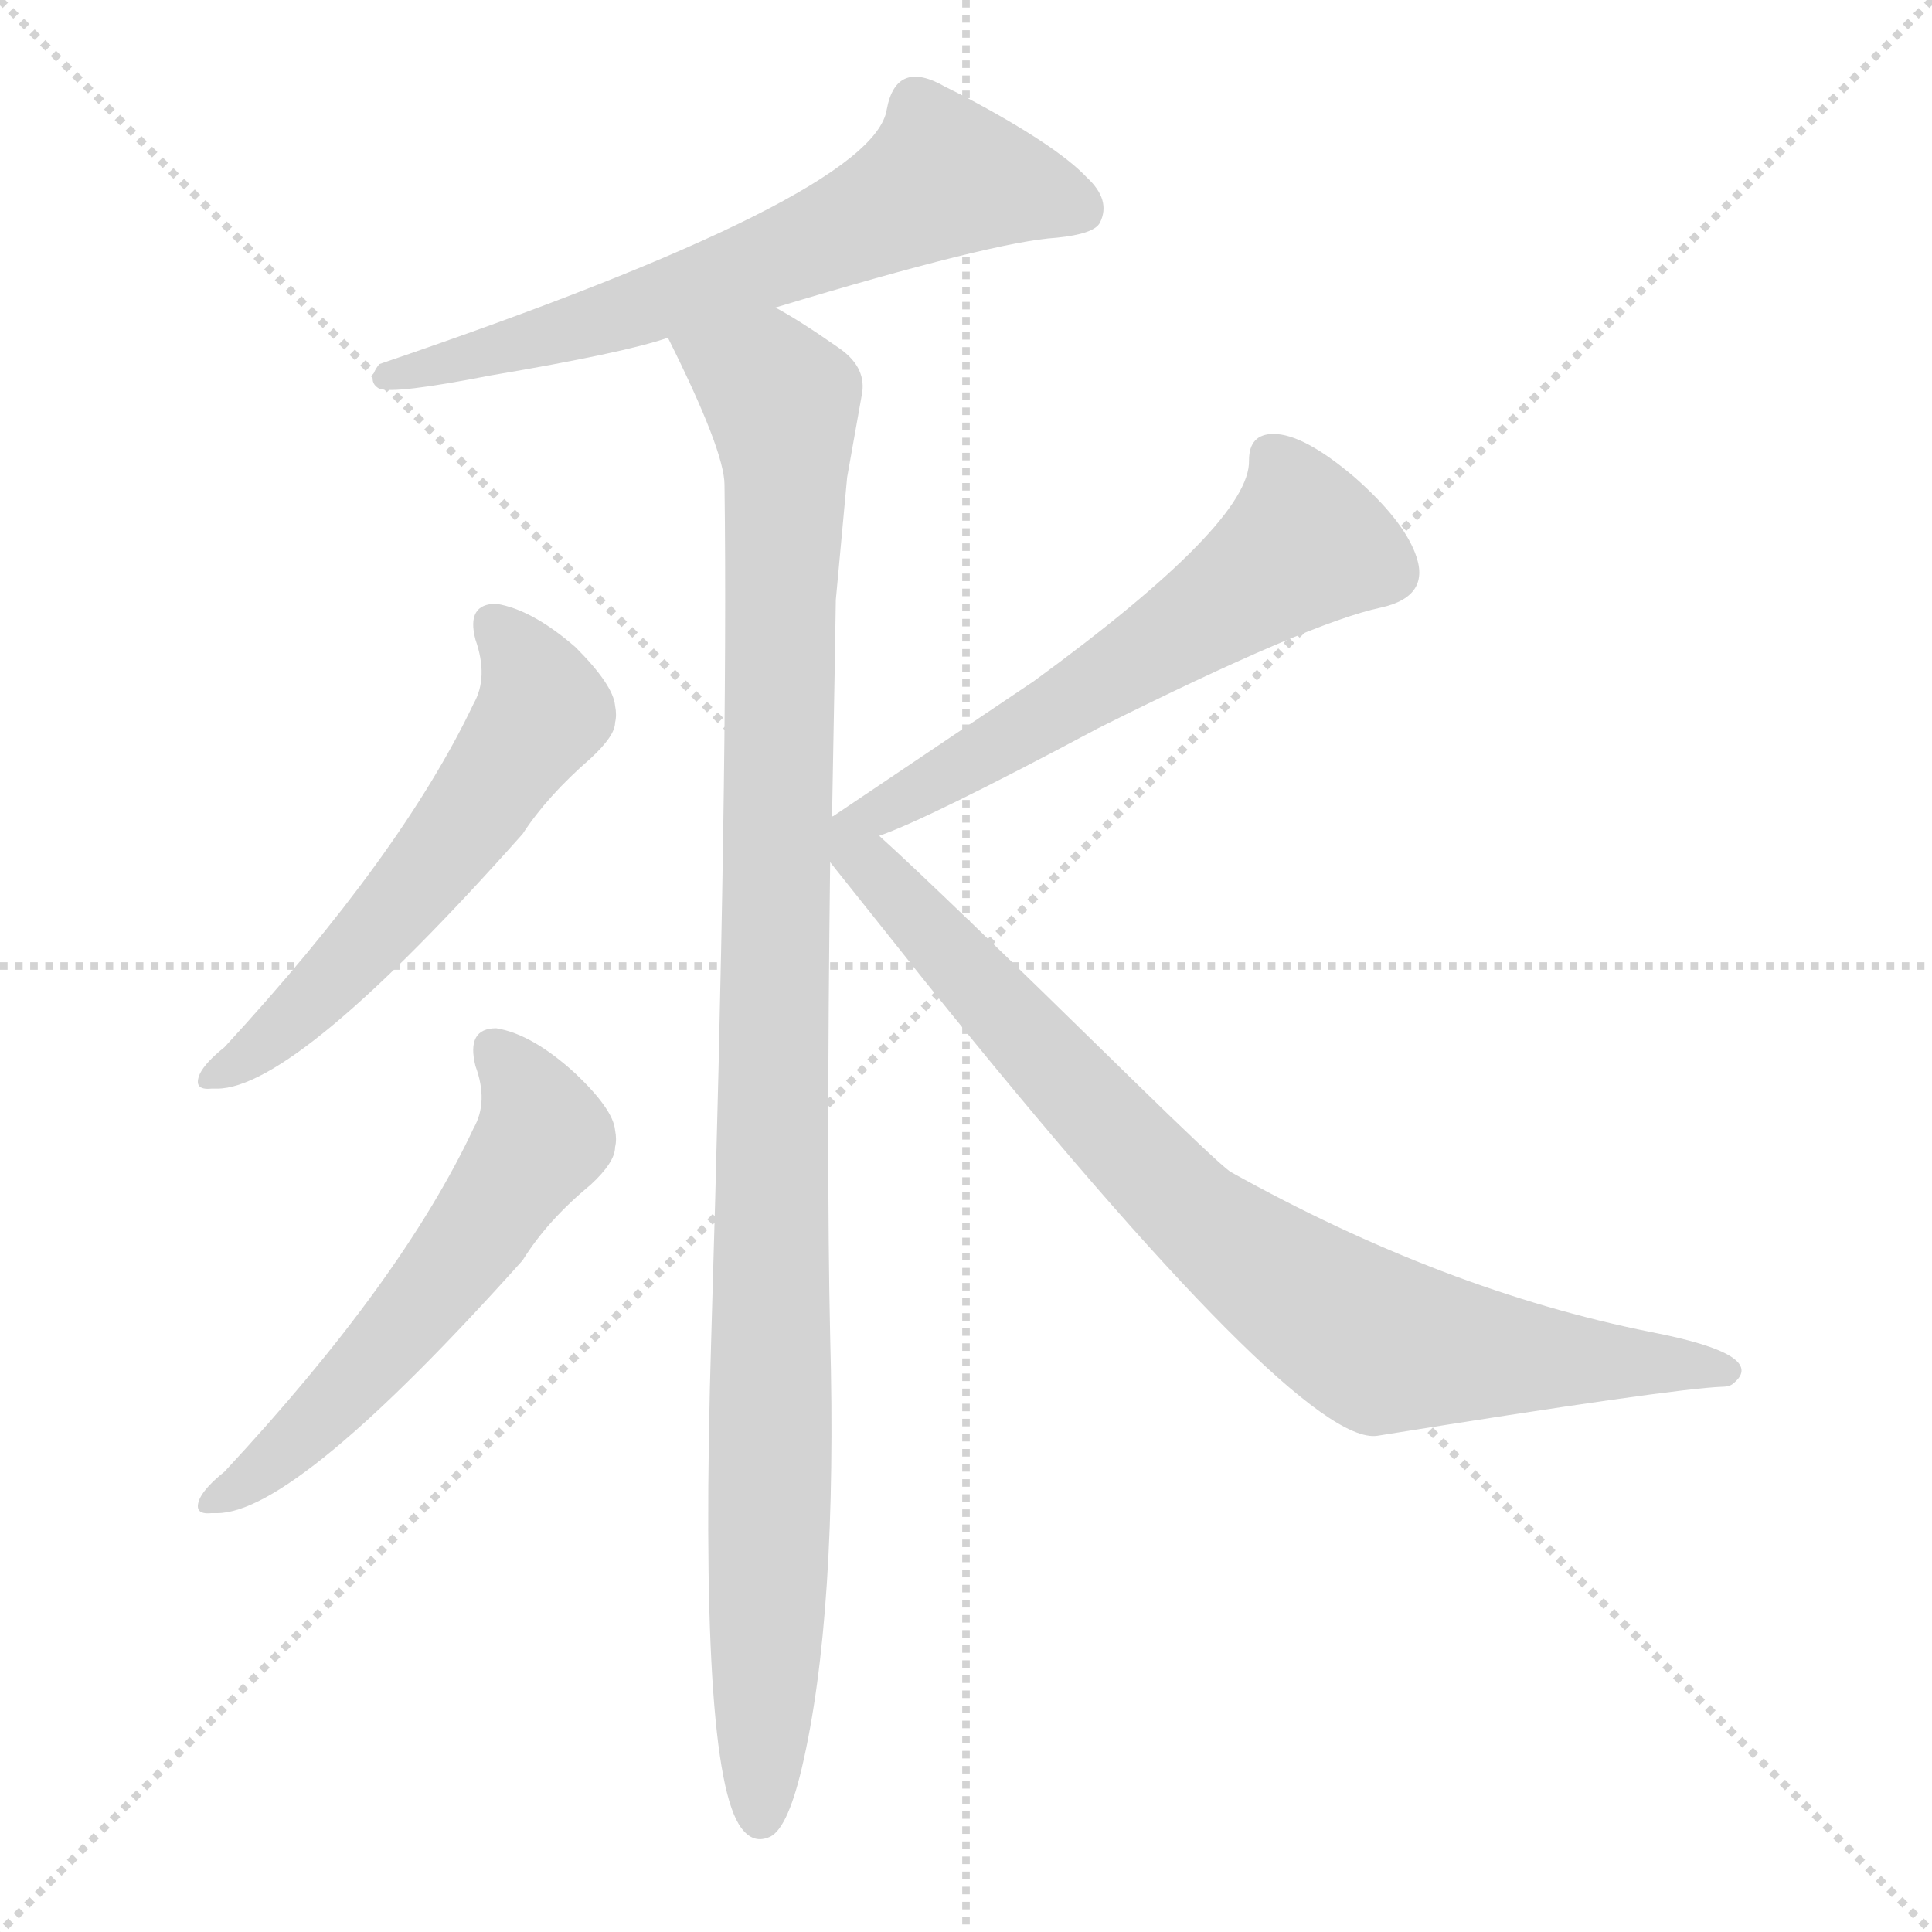 <svg version="1.1" viewBox="0 0 1024 1024" xmlns="http://www.w3.org/2000/svg">
  <g stroke="lightgray" stroke-dasharray="1,1" stroke-width="1" transform="scale(4, 4)">
    <line x1="0" y1="0" x2="256" y2="256"></line>
    <line x1="256" y1="0" x2="0" y2="256"></line>
    <line x1="128" y1="0" x2="128" y2="256"></line>
    <line x1="0" y1="128" x2="256" y2="128"></line>
  </g>
  <g transform="scale(1, -1) translate(0, -900)">
    <style type="text/css">
      
        @keyframes keyframes0 {
          from {
            stroke: blue;
            stroke-dashoffset: 646;
            stroke-width: 128;
          }
          68% {
            animation-timing-function: step-end;
            stroke: blue;
            stroke-dashoffset: 0;
            stroke-width: 128;
          }
          to {
            stroke: black;
            stroke-width: 1024;
          }
        }
        #make-me-a-hanzi-animation-0 {
          animation: keyframes0 0.776s both;
          animation-delay: 0s;
          animation-timing-function: linear;
        }
      
        @keyframes keyframes1 {
          from {
            stroke: blue;
            stroke-dashoffset: 1065;
            stroke-width: 128;
          }
          78% {
            animation-timing-function: step-end;
            stroke: blue;
            stroke-dashoffset: 0;
            stroke-width: 128;
          }
          to {
            stroke: black;
            stroke-width: 1024;
          }
        }
        #make-me-a-hanzi-animation-1 {
          animation: keyframes1 1.117s both;
          animation-delay: 0.776s;
          animation-timing-function: linear;
        }
      
        @keyframes keyframes2 {
          from {
            stroke: blue;
            stroke-dashoffset: 569;
            stroke-width: 128;
          }
          65% {
            animation-timing-function: step-end;
            stroke: blue;
            stroke-dashoffset: 0;
            stroke-width: 128;
          }
          to {
            stroke: black;
            stroke-width: 1024;
          }
        }
        #make-me-a-hanzi-animation-2 {
          animation: keyframes2 0.713s both;
          animation-delay: 1.892s;
          animation-timing-function: linear;
        }
      
        @keyframes keyframes3 {
          from {
            stroke: blue;
            stroke-dashoffset: 570;
            stroke-width: 128;
          }
          65% {
            animation-timing-function: step-end;
            stroke: blue;
            stroke-dashoffset: 0;
            stroke-width: 128;
          }
          to {
            stroke: black;
            stroke-width: 1024;
          }
        }
        #make-me-a-hanzi-animation-3 {
          animation: keyframes3 0.714s both;
          animation-delay: 2.605s;
          animation-timing-function: linear;
        }
      
        @keyframes keyframes4 {
          from {
            stroke: blue;
            stroke-dashoffset: 604;
            stroke-width: 128;
          }
          66% {
            animation-timing-function: step-end;
            stroke: blue;
            stroke-dashoffset: 0;
            stroke-width: 128;
          }
          to {
            stroke: black;
            stroke-width: 1024;
          }
        }
        #make-me-a-hanzi-animation-4 {
          animation: keyframes4 0.742s both;
          animation-delay: 3.319s;
          animation-timing-function: linear;
        }
      
        @keyframes keyframes5 {
          from {
            stroke: blue;
            stroke-dashoffset: 823;
            stroke-width: 128;
          }
          73% {
            animation-timing-function: step-end;
            stroke: blue;
            stroke-dashoffset: 0;
            stroke-width: 128;
          }
          to {
            stroke: black;
            stroke-width: 1024;
          }
        }
        #make-me-a-hanzi-animation-5 {
          animation: keyframes5 0.92s both;
          animation-delay: 4.061s;
          animation-timing-function: linear;
        }
      
    </style>
    
      <path d="M 411 737 Q 527 772 560 774 Q 580 776 583 782 Q 589 794 576 806 Q 560 823 511 849 L 501 854 Q 475 869 470 842 Q 463 796 201 707 Q 194 698 201 694 Q 209 691 260 701 Q 331 713 354 721 L 411 737 Z" fill="lightgray"></path>
    
      <path d="M 441 467 Q 443 576 443 582 L 449 647 L 457 692 Q 459 706 444 716 Q 424 730 411 737 C 385 753 341 748 354 721 Q 384 661 384 643 Q 386 492 377 192 Q 370 -39 393 -69 Q 399 -77 407 -74 Q 417 -71 425 -37 Q 444 44 440 192 Q 438 282 440 443 L 441 467 Z" fill="lightgray"></path>
    
      <path d="M 252 561 Q 259 541 251 527 Q 213 447 119 345 Q 109 337 106 331 Q 102 322 112 323 Q 113 323 115 323 Q 157 323 277 458 Q 290 478 313 498 Q 326 510 326 517 Q 327 521 326 526 Q 325 537 305 557 Q 282 577 263 580 Q 247 580 252 561 Z" fill="lightgray"></path>
    
      <path d="M 252 335 Q 259 316 251 302 Q 213 221 119 120 Q 109 112 106 106 Q 102 97 112 98 Q 113 98 115 98 Q 157 98 277 232 Q 290 253 313 272 Q 326 284 326 292 Q 327 296 326 301 Q 325 312 305 331 Q 282 352 263 355 Q 247 355 252 335 Z" fill="lightgray"></path>
    
      <path d="M 466 457 Q 492 466 582 514 Q 694 570 732 578 Q 759 584 750 607 Q 743 625 718 647 Q 691 670 675 670 Q 662 670 662 656 Q 663 623 548 539 L 441 467 C 413 448 428 442 466 457 Z" fill="lightgray"></path>
    
      <path d="M 440 443 L 491 379 Q 689 133 730 139 Q 886 164 913 165 Q 917 165 919 167 Q 937 182 875 194 Q 765 216 652 279 Q 645 284 599 329 Q 497 429 466 457 C 444 477 421 466 440 443 Z" fill="lightgray"></path>
    
    
      <clipPath id="make-me-a-hanzi-clip-0">
        <path d="M 411 737 Q 527 772 560 774 Q 580 776 583 782 Q 589 794 576 806 Q 560 823 511 849 L 501 854 Q 475 869 470 842 Q 463 796 201 707 Q 194 698 201 694 Q 209 691 260 701 Q 331 713 354 721 L 411 737 Z"></path>
      </clipPath>
      <path clip-path="url(#make-me-a-hanzi-clip-0)" d="M 573 789 L 501 807 L 456 781 L 384 752 L 205 701" fill="none" id="make-me-a-hanzi-animation-0" stroke-dasharray="518 1036" stroke-linecap="round"></path>
    
      <clipPath id="make-me-a-hanzi-clip-1">
        <path d="M 441 467 Q 443 576 443 582 L 449 647 L 457 692 Q 459 706 444 716 Q 424 730 411 737 C 385 753 341 748 354 721 Q 384 661 384 643 Q 386 492 377 192 Q 370 -39 393 -69 Q 399 -77 407 -74 Q 417 -71 425 -37 Q 444 44 440 192 Q 438 282 440 443 L 441 467 Z"></path>
      </clipPath>
      <path clip-path="url(#make-me-a-hanzi-clip-1)" d="M 364 714 L 406 697 L 415 687 L 417 660 L 403 -63" fill="none" id="make-me-a-hanzi-animation-1" stroke-dasharray="937 1874" stroke-linecap="round"></path>
    
      <clipPath id="make-me-a-hanzi-clip-2">
        <path d="M 252 561 Q 259 541 251 527 Q 213 447 119 345 Q 109 337 106 331 Q 102 322 112 323 Q 113 323 115 323 Q 157 323 277 458 Q 290 478 313 498 Q 326 510 326 517 Q 327 521 326 526 Q 325 537 305 557 Q 282 577 263 580 Q 247 580 252 561 Z"></path>
      </clipPath>
      <path clip-path="url(#make-me-a-hanzi-clip-2)" d="M 262 568 L 282 542 L 285 518 L 207 414 L 143 349 L 114 330" fill="none" id="make-me-a-hanzi-animation-2" stroke-dasharray="441 882" stroke-linecap="round"></path>
    
      <clipPath id="make-me-a-hanzi-clip-3">
        <path d="M 252 335 Q 259 316 251 302 Q 213 221 119 120 Q 109 112 106 106 Q 102 97 112 98 Q 113 98 115 98 Q 157 98 277 232 Q 290 253 313 272 Q 326 284 326 292 Q 327 296 326 301 Q 325 312 305 331 Q 282 352 263 355 Q 247 355 252 335 Z"></path>
      </clipPath>
      <path clip-path="url(#make-me-a-hanzi-clip-3)" d="M 262 342 L 277 326 L 288 297 L 250 240 L 194 174 L 143 124 L 114 105" fill="none" id="make-me-a-hanzi-animation-3" stroke-dasharray="442 884" stroke-linecap="round"></path>
    
      <clipPath id="make-me-a-hanzi-clip-4">
        <path d="M 466 457 Q 492 466 582 514 Q 694 570 732 578 Q 759 584 750 607 Q 743 625 718 647 Q 691 670 675 670 Q 662 670 662 656 Q 663 623 548 539 L 441 467 C 413 448 428 442 466 457 Z"></path>
      </clipPath>
      <path clip-path="url(#make-me-a-hanzi-clip-4)" d="M 674 658 L 692 612 L 601 548 L 450 461 L 445 449" fill="none" id="make-me-a-hanzi-animation-4" stroke-dasharray="476 952" stroke-linecap="round"></path>
    
      <clipPath id="make-me-a-hanzi-clip-5">
        <path d="M 440 443 L 491 379 Q 689 133 730 139 Q 886 164 913 165 Q 917 165 919 167 Q 937 182 875 194 Q 765 216 652 279 Q 645 284 599 329 Q 497 429 466 457 C 444 477 421 466 440 443 Z"></path>
      </clipPath>
      <path clip-path="url(#make-me-a-hanzi-clip-5)" d="M 449 442 L 479 422 L 631 258 L 720 194 L 735 186 L 915 174" fill="none" id="make-me-a-hanzi-animation-5" stroke-dasharray="695 1390" stroke-linecap="round"></path>
    
  </g>
</svg>